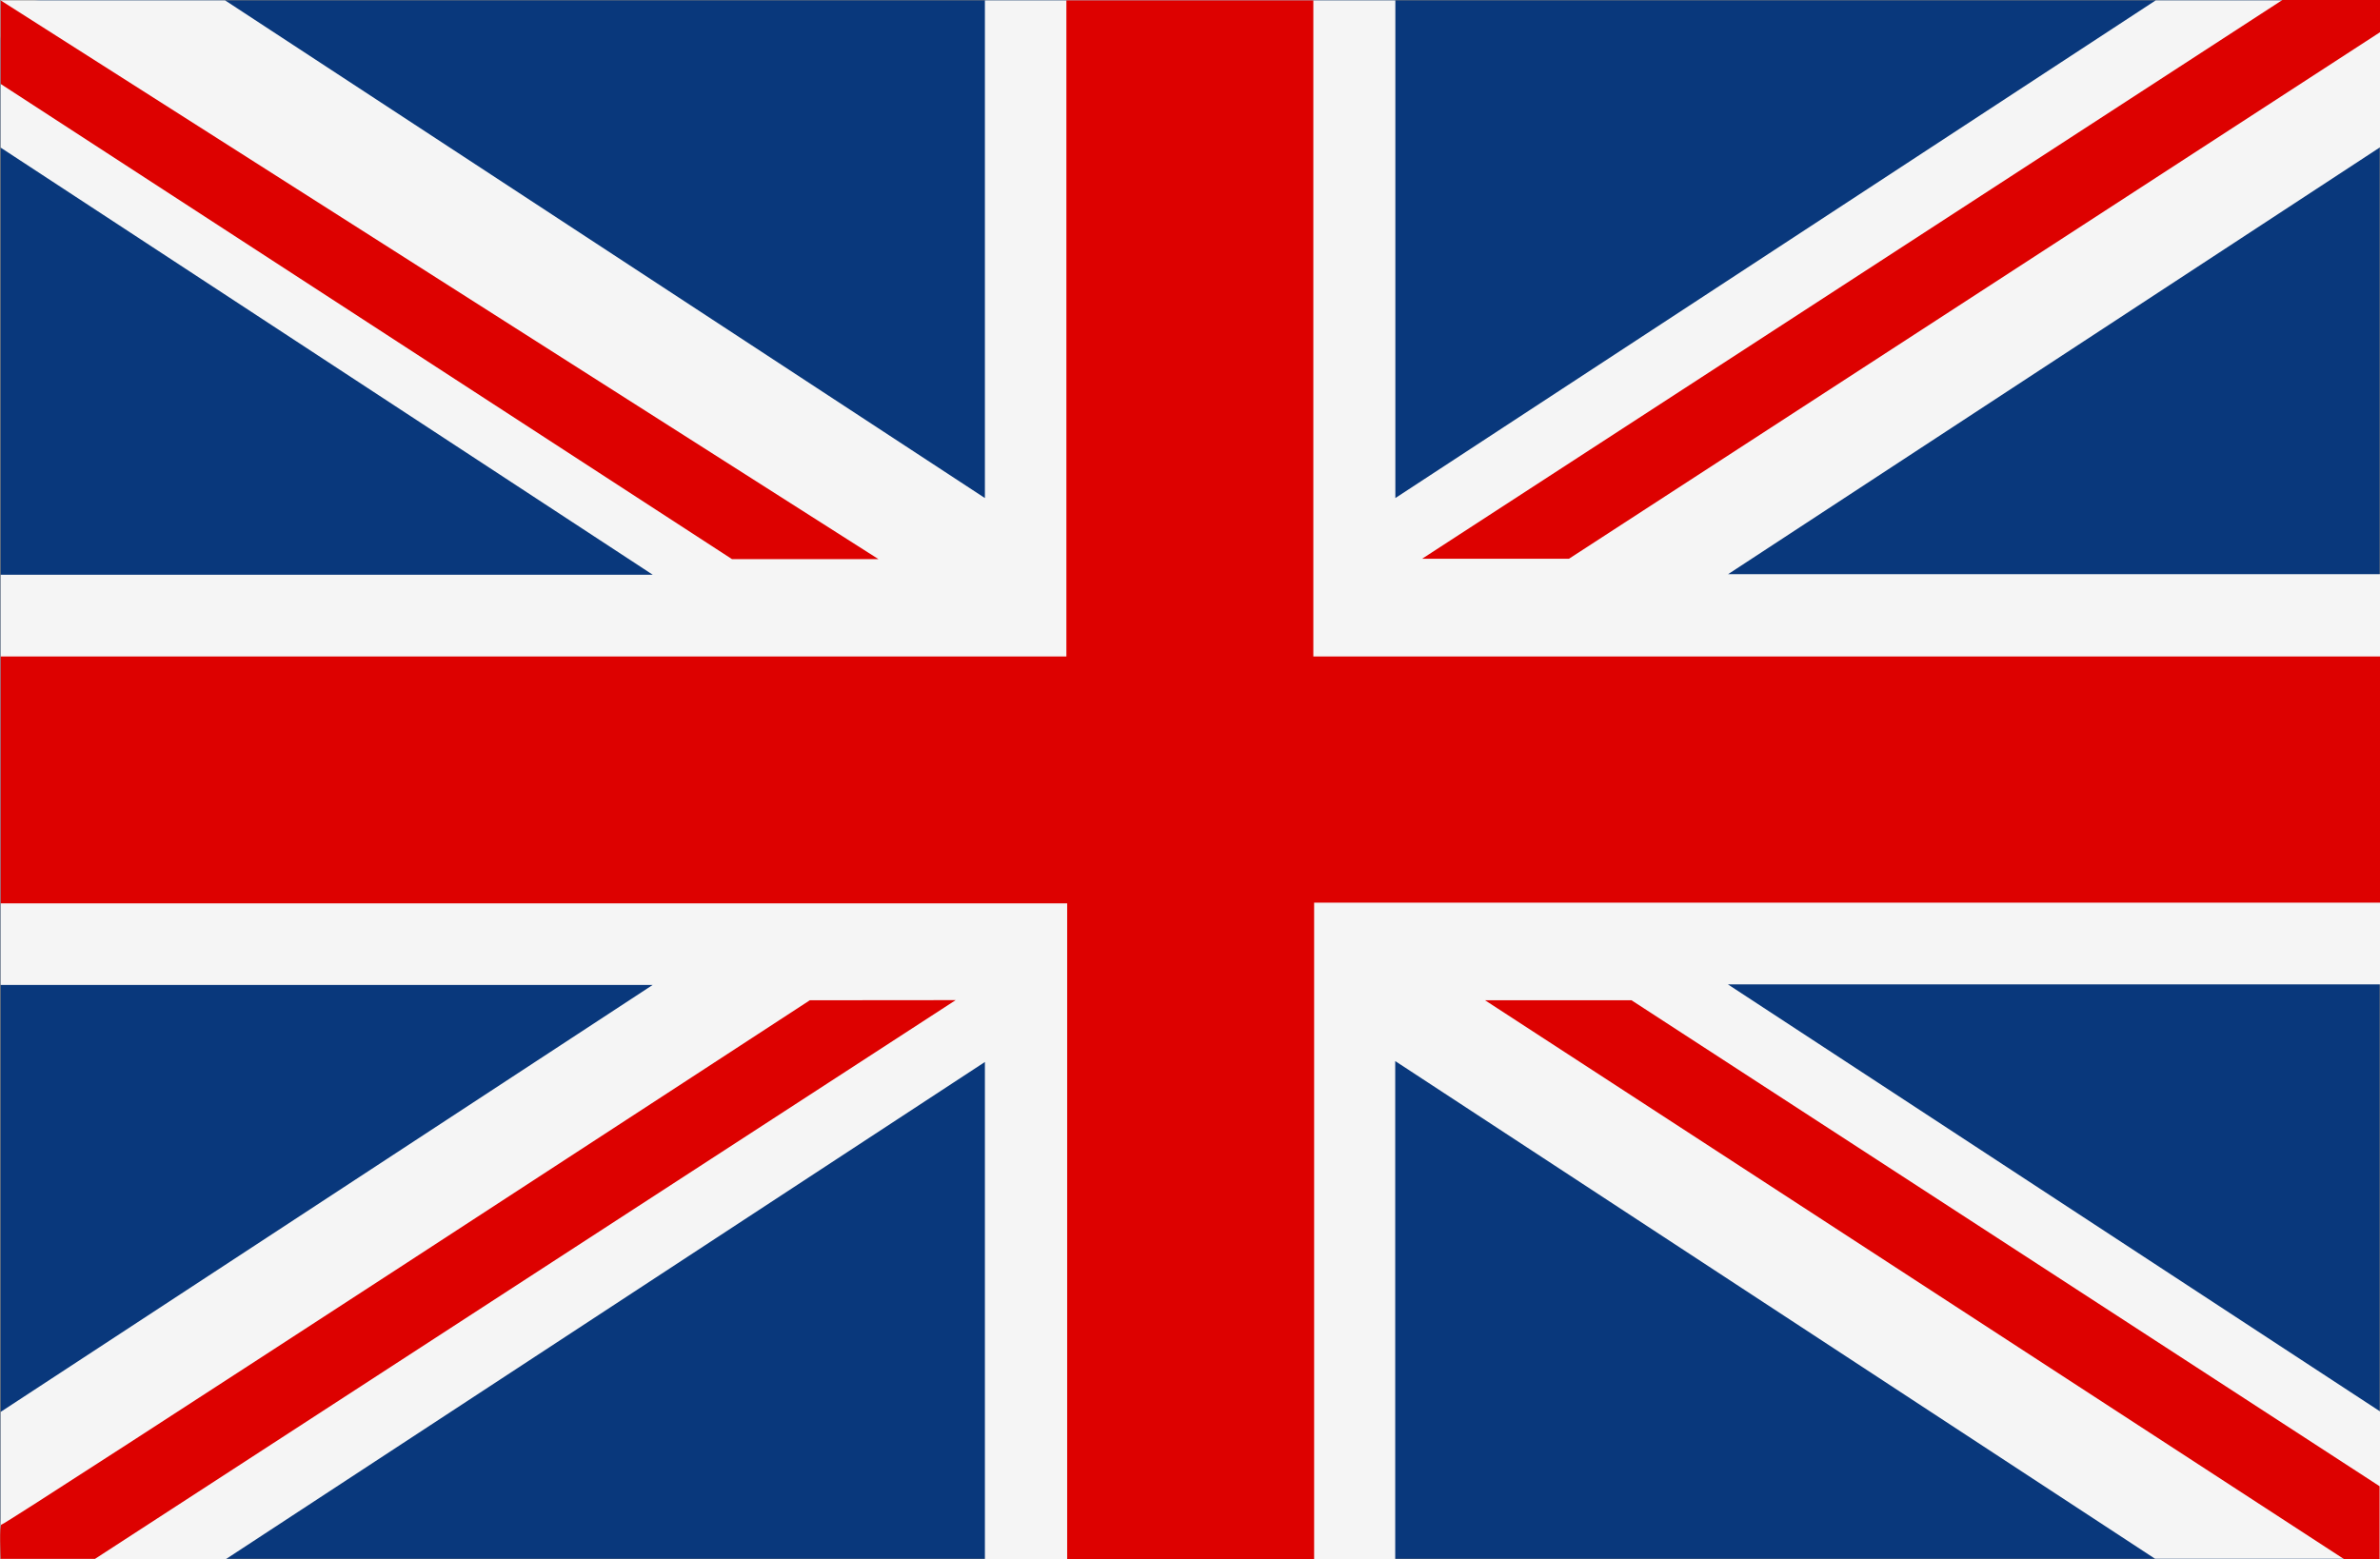 <svg xmlns="http://www.w3.org/2000/svg" width="18.312" height="12" viewBox="0 0 18.312 12">
  <rect x="0" y="0" width="18.312" height="12" fill="#808080" stroke="none"/>
  <g id="united-kingdom" transform="translate(0.131 -88.2)">
    <path id="Pfad_139" data-name="Pfad 139" d="M17.993,100.293H.315A.315.315,0,0,1,0,99.978V88.615A.315.315,0,0,1,.315,88.3H17.989a.315.315,0,0,1,.315.315V99.978A.31.31,0,0,1,17.993,100.293Z" transform="translate(-0.126 -0.097)" fill="#09387c"/>
    <path id="Pfad_140" data-name="Pfad 140" d="M18.308,89.43V88.3H16.581l-5.85,3.83V88.3H7.573v3.83L1.727,88.3H0v1.133L5.017,92.72H0v3.157H5.017L0,99.163V100.3H1.727l5.846-3.83v3.83h3.157V96.463l5.846,3.83h1.731V99.159l-5.017-3.286h5.017V92.716H13.291Z" transform="translate(-0.126 -0.097)" fill="#f5f5f5"/>
    <g id="Gruppe_166" data-name="Gruppe 166" transform="translate(-0.131 88.2)">
      <path id="Pfad_141" data-name="Pfad 141" d="M18.308,93.349H10.1V88.3h-1.9v5.049H0v1.9H8.206v5.049h1.9V95.244h8.206Z" transform="translate(0.005 -88.297)" fill="#dd0100"/>
      <path id="Pfad_142" data-name="Pfad 142" d="M6.1,300.1S-.1,304.145-.119,304.135s-.007.264-.007.264H.6l6.622-4.3Z" transform="translate(0.131 -292.402)" fill="#dd0100"/>
      <path id="Pfad_143" data-name="Pfad 143" d="M315.127,300.1H314l6.608,4.3h.275l0-.56Z" transform="translate(-302.574 -292.402)" fill="#dd0100"/>
      <path id="Pfad_144" data-name="Pfad 144" d="M0,88.943,5.627,92.6H6.754L0,88.3Z" transform="translate(0.005 -88.297)" fill="#dd0100"/>
      <path id="Pfad_145" data-name="Pfad 145" d="M301.23,92.5l6.24-4.052,0-.25-.748,0L300.1,92.5Z" transform="translate(-289.158 -88.2)" fill="#dd0100"/>
    </g>
  </g>
</svg>
